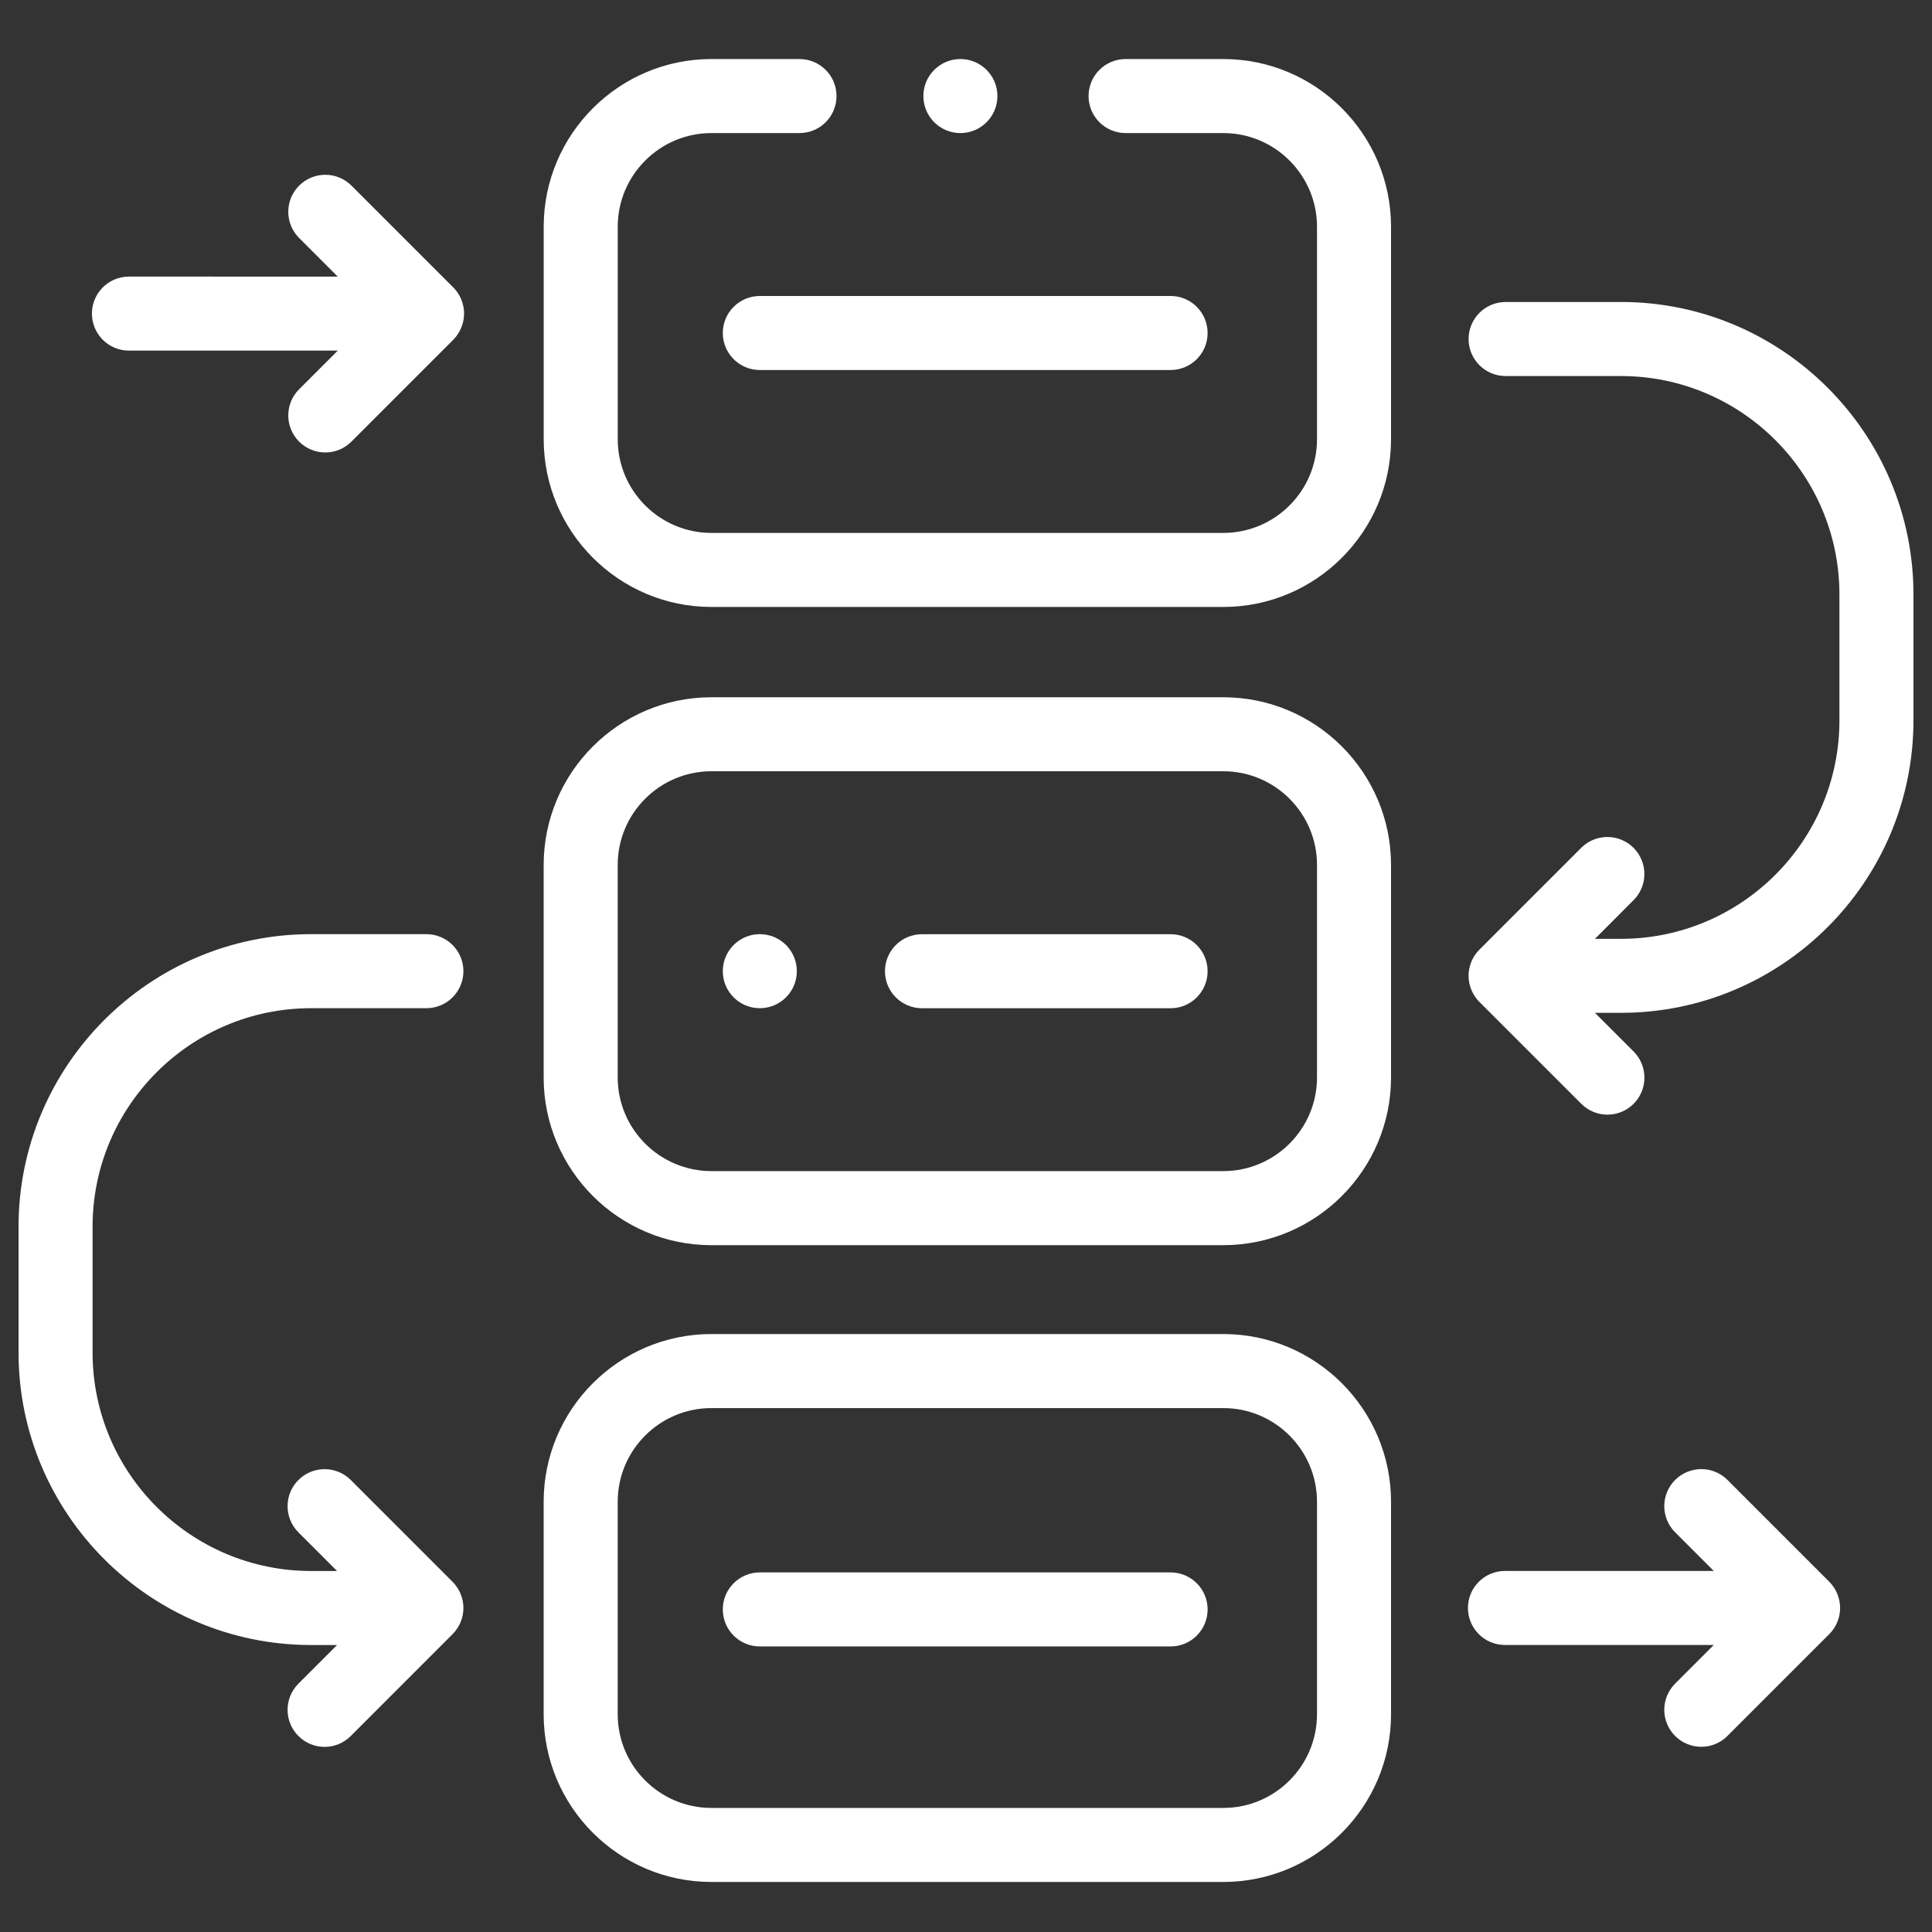 <svg xmlns="http://www.w3.org/2000/svg" id="Layer_1" viewBox="0 0 50 50"><rect x="0" y="0" width="50" height="50" fill="#333333" stroke="none"/><defs><style>      .st0 {        fill: #fff;      }    </style></defs><g><path class="st0" d="M47.433,42.183c.009-.012.018-.023.026-.036.01-.015.019-.03.028-.045.007-.012.014-.023.021-.035.008-.015.015-.031.022-.046.006-.013.012-.025.018-.039.006-.015.011-.03.017-.046.005-.014.011-.028.015-.043.005-.015.008-.031.012-.046.004-.015.008-.03.011-.045.004-.018.006-.036.008-.054.002-.013.004-.026.006-.039.006-.063.006-.126,0-.189-.001-.014-.004-.027-.006-.041-.002-.017-.004-.034-.008-.051-.003-.016-.008-.032-.012-.048-.004-.014-.007-.029-.011-.043-.005-.016-.011-.031-.016-.047-.005-.014-.01-.028-.015-.042-.006-.015-.013-.029-.02-.043-.007-.014-.013-.028-.02-.042-.007-.014-.016-.027-.024-.041-.008-.013-.015-.027-.024-.04-.01-.015-.022-.03-.033-.045-.008-.01-.015-.021-.023-.031-.02-.025-.042-.048-.064-.071l-2.634-2.634c-.374-.374-.98-.374-1.355,0-.374.374-.374.981,0,1.355l1,1h-5.404c-.529,0-.958.429-.958.958s.429.958.958.958h5.404l-1,1c-.374.374-.374.981,0,1.355.187.187.432.28.677.28s.49-.094.677-.281l2.635-2.635c.005-.005.01-.011.015-.016.017-.017.033-.035.048-.054.011-.013.02-.026.03-.04Z"></path><path class="st0" d="M31.659,18.045h-13.248c-2.394,0-4.341,1.947-4.341,4.341v5.498c0,2.394,1.947,4.341,4.341,4.341h13.248c2.394,0,4.341-1.947,4.341-4.341v-5.498c0-2.394-1.947-4.341-4.341-4.341ZM34.084,27.883c0,1.337-1.088,2.425-2.425,2.425h-13.248c-1.337,0-2.425-1.088-2.425-2.425v-5.498c0-1.337,1.088-2.425,2.425-2.425h13.248c1.337,0,2.425,1.088,2.425,2.425v5.498Z"></path><path class="st0" d="M31.659,34.525h-13.248c-2.394,0-4.341,1.947-4.341,4.341v5.498c0,2.394,1.947,4.341,4.341,4.341h13.248c2.394,0,4.341-1.947,4.341-4.341v-5.498c0-2.394-1.947-4.341-4.341-4.341ZM34.084,44.364c0,1.337-1.088,2.425-2.425,2.425h-13.248c-1.337,0-2.425-1.088-2.425-2.425v-5.498c0-1.337,1.088-2.425,2.425-2.425h13.248c1.337,0,2.425,1.088,2.425,2.425v5.498Z"></path><path class="st0" d="M31.659,1.528h-2.529c-.529,0-.958.429-.958.958s.429.958.958.958h2.529c1.337,0,2.425,1.088,2.425,2.425v5.498c0,1.337-1.088,2.425-2.425,2.425h-13.247c-1.337,0-2.425-1.088-2.425-2.425v-5.498c0-1.337,1.088-2.425,2.425-2.425h2.279c.529,0,.958-.429.958-.958s-.429-.958-.958-.958h-2.279c-2.394,0-4.341,1.947-4.341,4.341v5.498c0,2.394,1.947,4.341,4.341,4.341h13.247c2.394,0,4.341-1.947,4.341-4.341v-5.498c0-2.394-1.947-4.341-4.341-4.341Z"></path><path class="st0" d="M8.05,26.092h2.985c.529,0,.958-.429.958-.958s-.429-.958-.958-.958h-2.985c-4.174,0-7.57,3.396-7.57,7.57v3.257c0,4.174,3.396,7.57,7.57,7.57h.673l-1,1c-.374.374-.374.981,0,1.355.187.187.432.281.677.281s.49-.094.677-.281l2.634-2.635s.005-.006.008-.009c.019-.02.038-.04.055-.061.01-.012.019-.025.028-.037.009-.013.019-.025.028-.038.01-.014.018-.029.027-.044.007-.012.015-.024.022-.037.008-.015.015-.03.022-.045.006-.013.013-.026.019-.04.006-.015.011-.029.016-.044.005-.015.011-.029.016-.044.004-.015.008-.029.011-.044.004-.016.008-.031.011-.047.003-.017.005-.034.008-.051.002-.014.005-.028.006-.042.003-.031.005-.062.005-.093,0,0,0-.001,0-.002,0-.002,0-.003,0-.005,0-.03-.002-.06-.005-.09-.001-.015-.004-.03-.006-.044-.002-.016-.004-.032-.007-.048-.003-.017-.008-.033-.012-.05-.003-.014-.006-.028-.011-.041-.005-.016-.011-.032-.017-.048-.005-.014-.009-.027-.015-.041-.006-.015-.013-.029-.02-.044-.007-.014-.013-.028-.02-.041-.008-.014-.016-.028-.025-.042-.008-.013-.015-.026-.024-.039-.01-.016-.022-.03-.033-.045-.008-.01-.014-.02-.022-.03-.02-.025-.042-.049-.064-.071l-2.634-2.634c-.374-.374-.98-.374-1.355,0-.374.374-.374.981,0,1.355l1,1h-.673c-3.118,0-5.654-2.536-5.654-5.654v-3.257c0-3.118,2.536-5.654,5.654-5.654Z"></path><path class="st0" d="M41.95,7.816h-2.985c-.529,0-.958.429-.958.958s.429.958.958.958h2.985c3.118,0,5.654,2.536,5.654,5.654v3.257c0,3.118-2.537,5.654-5.654,5.654h-.673l.999-1c.374-.374.374-.981,0-1.355-.374-.374-.981-.374-1.355,0l-2.634,2.634c-.023.023-.044.046-.064.071-.008.01-.015.021-.023.031-.011.015-.022.029-.033.044-.009.013-.016.027-.024.04-.008.013-.017.027-.024.041-.007.014-.014.028-.02.042-.007.014-.014.028-.02.043-.006.014-.01.028-.015.042-.006.015-.011.031-.016.046-.004.014-.008.029-.011.043-.004.016-.008.031-.012.047-.003.017-.005.034-.008.051-.002.014-.005.027-.006.041-.006.063-.006.126,0,.189.001.013.004.026.006.039.003.018.005.036.008.054.003.015.007.03.011.045.004.015.007.031.012.046.004.015.01.029.015.043.005.015.01.031.017.046.005.013.012.026.018.039.007.016.014.031.022.046.006.012.014.023.021.035.009.015.018.031.028.045.008.012.017.024.026.036.01.013.019.027.03.04.015.019.032.036.048.054.005.005.009.011.015.016l2.635,2.635c.187.187.432.281.677.281s.49-.094.677-.28c.374-.374.374-.981,0-1.355l-1-1h.673c4.174,0,7.57-3.396,7.57-7.57v-3.257c0-4.174-3.396-7.57-7.57-7.57Z"></path><path class="st0" d="M12.011,8.116c0-.031-.002-.063-.005-.094-.002-.024-.006-.048-.011-.071-.001-.007-.002-.015-.003-.022-.006-.028-.013-.056-.021-.083,0-.003-.001-.005-.002-.008-.008-.028-.018-.055-.029-.082,0-.002-.001-.004-.002-.006-.011-.026-.023-.05-.035-.075-.002-.003-.003-.007-.005-.01-.012-.023-.026-.045-.04-.067-.003-.005-.005-.009-.008-.014-.014-.022-.03-.042-.046-.063-.003-.004-.006-.009-.01-.013-.02-.024-.041-.048-.064-.07l-2.634-2.634c-.374-.374-.98-.374-1.355,0-.374.374-.374.98,0,1.355l.999.999H3.337c-.529,0-.958.429-.958.958s.429.958.958.958h5.404l-1,1c-.374.374-.374.981,0,1.355.187.187.432.281.677.281s.49-.094.677-.281l2.635-2.635s.007-.008.011-.013c.018-.018.035-.037.051-.057.006-.008.012-.016.018-.024.013-.017.026-.034.038-.052.004-.007.008-.014.012-.02.013-.02.025-.04.036-.06.003-.005.005-.01.007-.015.012-.023.023-.046.033-.07.001-.003.002-.007.004-.01.01-.025.02-.051.028-.078.001-.004.002-.007.003-.011.008-.026.015-.052.02-.079.002-.008.002-.017.004-.025.004-.022.008-.045.01-.068.003-.032.005-.064.005-.096h0s0-.001,0-.002Z"></path><path class="st0" d="M18.706,8.618c0,.529.429.958.958.958h10.631c.529,0,.958-.429.958-.958s-.429-.958-.958-.958h-10.631c-.529,0-.958.429-.958.958Z"></path><path class="st0" d="M30.295,24.177h-6.434c-.529,0-.958.429-.958.958s.429.958.958.958h6.434c.529,0,.958-.429.958-.958s-.429-.958-.958-.958Z"></path><path class="st0" d="M30.295,40.694h-10.631c-.529,0-.958.429-.958.958s.429.958.958.958h10.631c.529,0,.958-.429.958-.958s-.429-.958-.958-.958Z"></path></g><circle class="st0" cx="24.855" cy="2.486" r=".958"></circle><circle class="st0" cx="19.664" cy="25.134" r=".958"></circle></svg>
